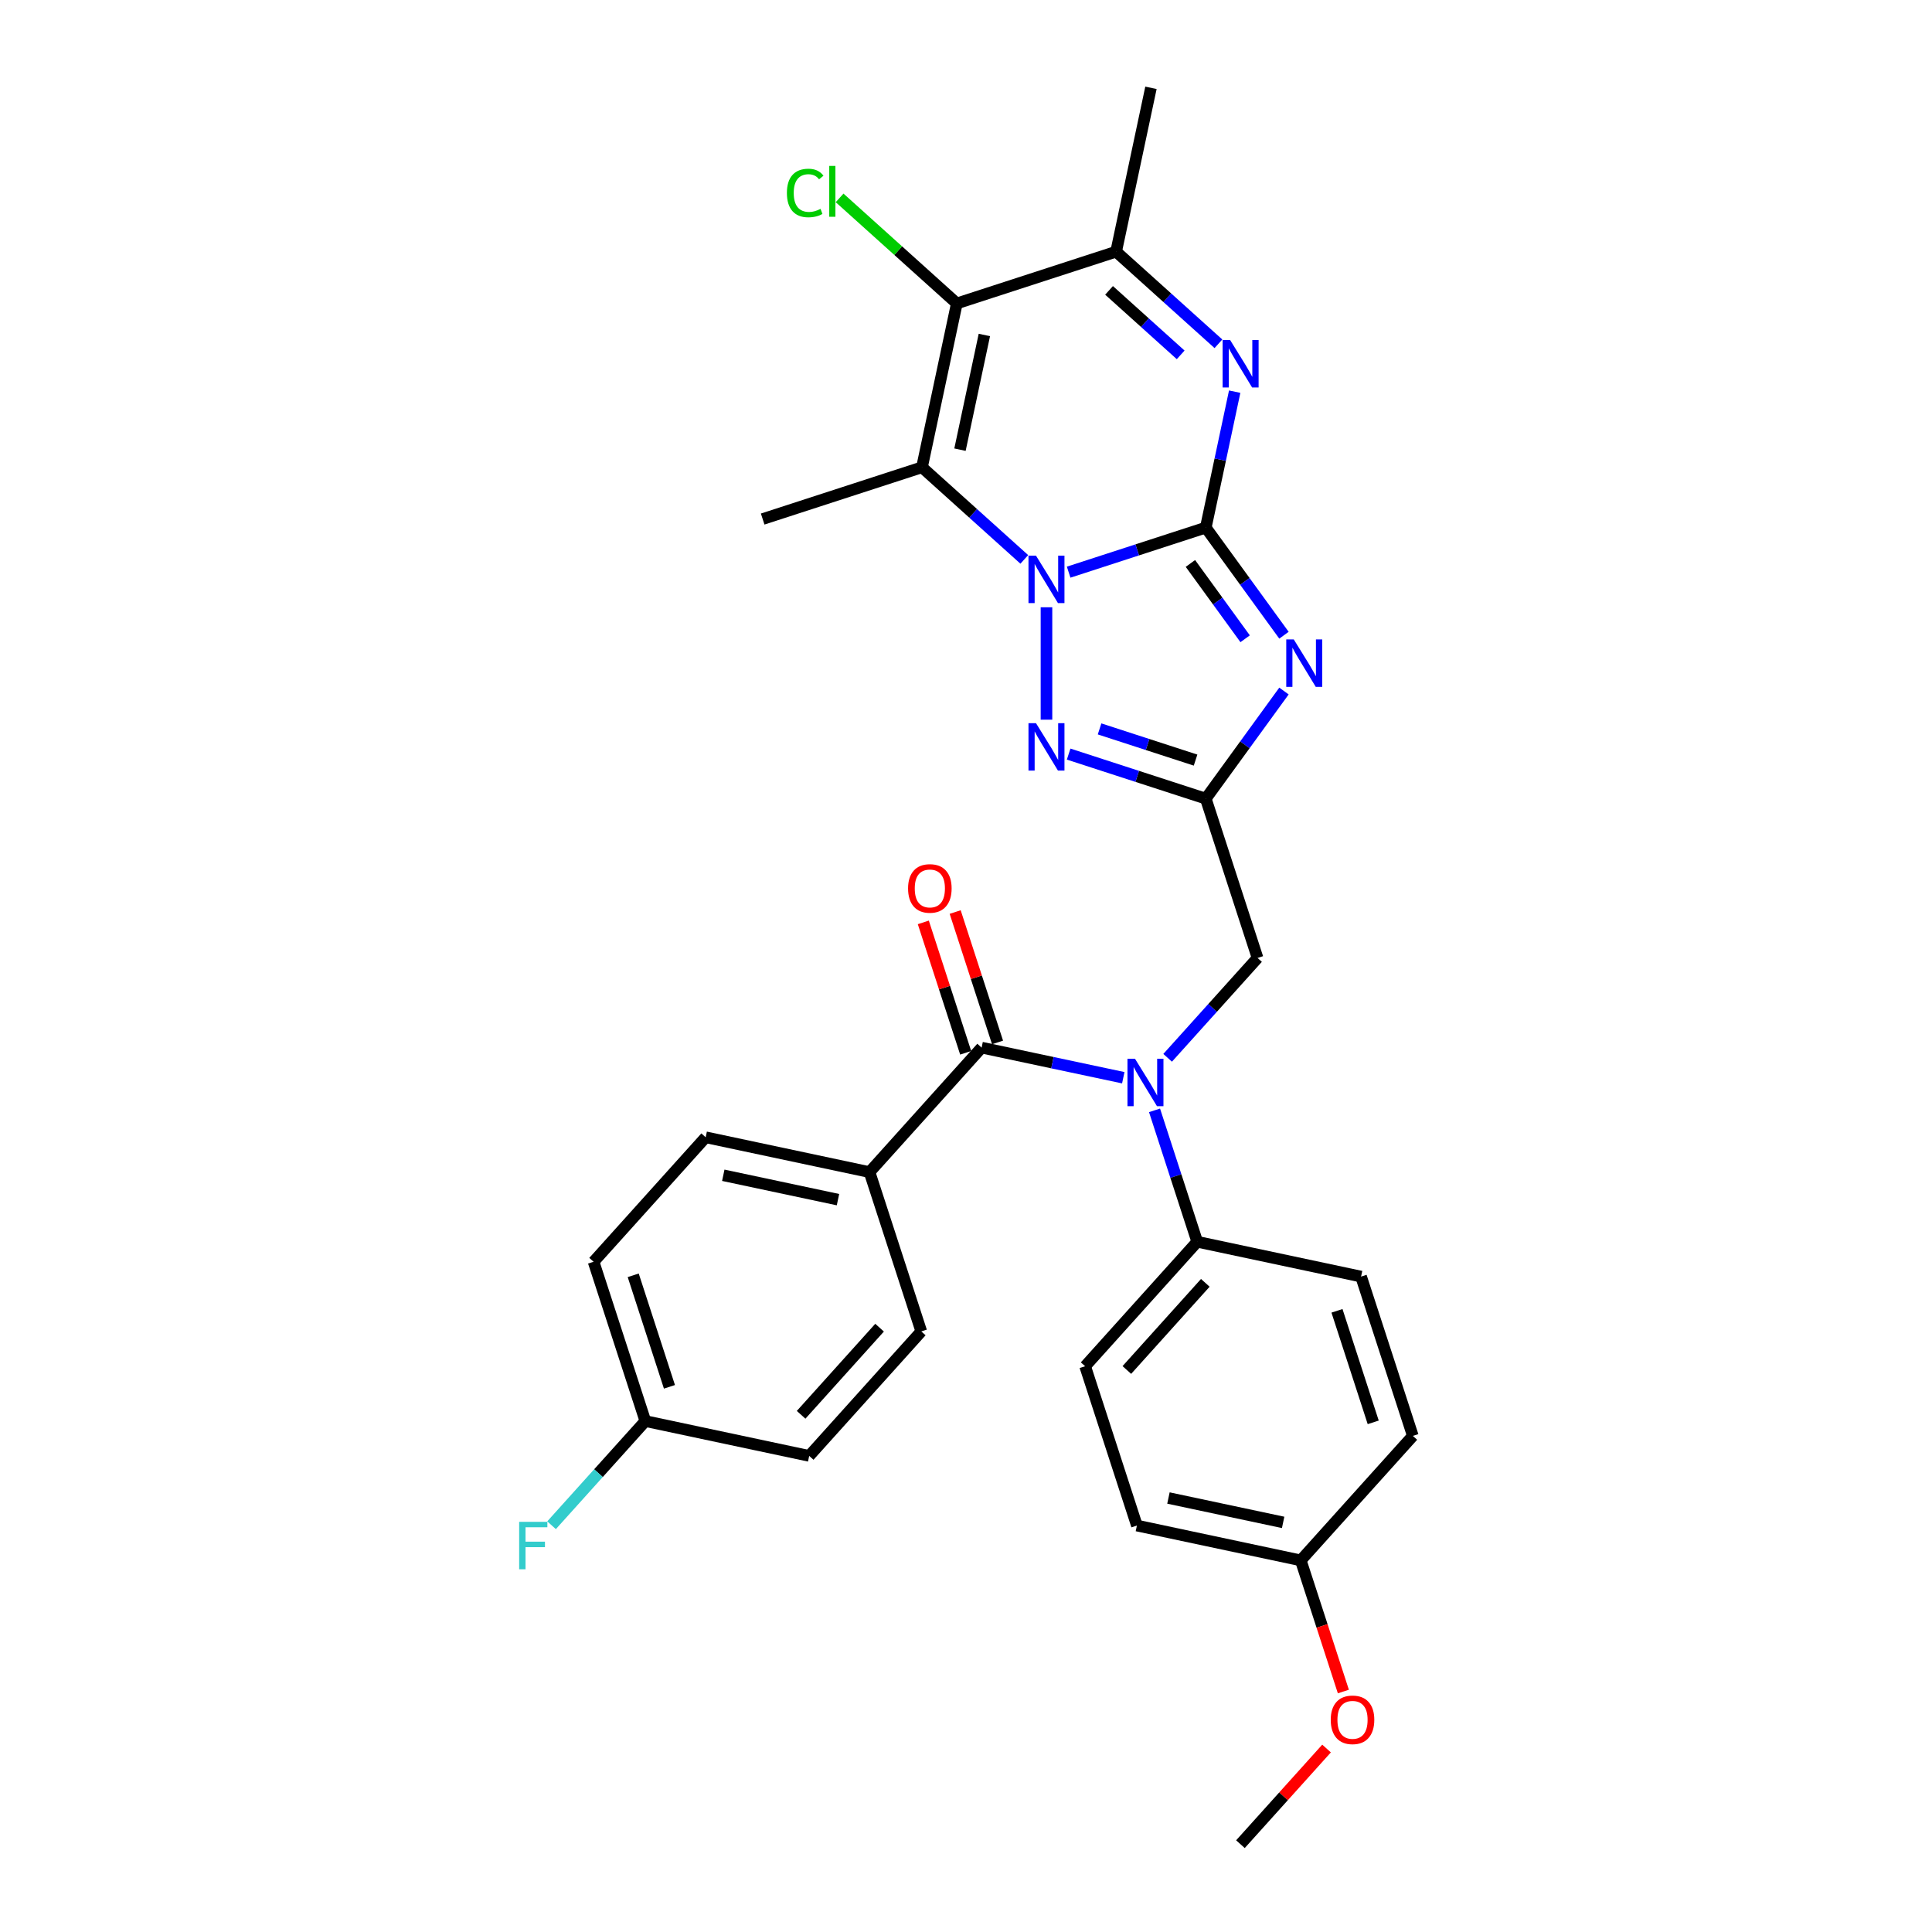 <?xml version='1.0' encoding='iso-8859-1'?>
<svg version='1.1' baseProfile='full'
              xmlns='http://www.w3.org/2000/svg'
                      xmlns:rdkit='http://www.rdkit.org/xml'
                      xmlns:xlink='http://www.w3.org/1999/xlink'
                  xml:space='preserve'
width='1000px' height='1000px' viewBox='0 0 1000 1000'>
<!-- END OF HEADER -->
<rect style='opacity:1.0;fill:#FFFFFF;stroke:none' width='1000' height='1000' x='0' y='0'> </rect>
<path class='bond-0' d='M 624.113,273.089 L 588.622,284.62' style='fill:none;fill-rule:evenodd;stroke:#000000;stroke-width:6px;stroke-linecap:butt;stroke-linejoin:miter;stroke-opacity:1' />
<path class='bond-0' d='M 588.622,284.62 L 553.132,296.152' style='fill:none;fill-rule:evenodd;stroke:#0000FF;stroke-width:6px;stroke-linecap:butt;stroke-linejoin:miter;stroke-opacity:1' />
<path class='bond-1' d='M 624.113,273.089 L 644.347,300.939' style='fill:none;fill-rule:evenodd;stroke:#000000;stroke-width:6px;stroke-linecap:butt;stroke-linejoin:miter;stroke-opacity:1' />
<path class='bond-1' d='M 644.347,300.939 L 664.581,328.789' style='fill:none;fill-rule:evenodd;stroke:#0000FF;stroke-width:6px;stroke-linecap:butt;stroke-linejoin:miter;stroke-opacity:1' />
<path class='bond-1' d='M 616.154,291.636 L 630.318,311.131' style='fill:none;fill-rule:evenodd;stroke:#000000;stroke-width:6px;stroke-linecap:butt;stroke-linejoin:miter;stroke-opacity:1' />
<path class='bond-1' d='M 630.318,311.131 L 644.482,330.626' style='fill:none;fill-rule:evenodd;stroke:#0000FF;stroke-width:6px;stroke-linecap:butt;stroke-linejoin:miter;stroke-opacity:1' />
<path class='bond-3' d='M 624.113,273.089 L 631.591,237.907' style='fill:none;fill-rule:evenodd;stroke:#000000;stroke-width:6px;stroke-linecap:butt;stroke-linejoin:miter;stroke-opacity:1' />
<path class='bond-3' d='M 631.591,237.907 L 639.069,202.724' style='fill:none;fill-rule:evenodd;stroke:#0000FF;stroke-width:6px;stroke-linecap:butt;stroke-linejoin:miter;stroke-opacity:1' />
<path class='bond-2' d='M 530.173,289.545 L 503.696,265.705' style='fill:none;fill-rule:evenodd;stroke:#0000FF;stroke-width:6px;stroke-linecap:butt;stroke-linejoin:miter;stroke-opacity:1' />
<path class='bond-2' d='M 503.696,265.705 L 477.219,241.865' style='fill:none;fill-rule:evenodd;stroke:#000000;stroke-width:6px;stroke-linecap:butt;stroke-linejoin:miter;stroke-opacity:1' />
<path class='bond-5' d='M 541.653,314.326 L 541.653,372.502' style='fill:none;fill-rule:evenodd;stroke:#0000FF;stroke-width:6px;stroke-linecap:butt;stroke-linejoin:miter;stroke-opacity:1' />
<path class='bond-4' d='M 664.581,357.678 L 644.347,385.528' style='fill:none;fill-rule:evenodd;stroke:#0000FF;stroke-width:6px;stroke-linecap:butt;stroke-linejoin:miter;stroke-opacity:1' />
<path class='bond-4' d='M 644.347,385.528 L 624.113,413.378' style='fill:none;fill-rule:evenodd;stroke:#000000;stroke-width:6px;stroke-linecap:butt;stroke-linejoin:miter;stroke-opacity:1' />
<path class='bond-19' d='M 477.219,241.865 L 394.759,268.658' style='fill:none;fill-rule:evenodd;stroke:#000000;stroke-width:6px;stroke-linecap:butt;stroke-linejoin:miter;stroke-opacity:1' />
<path class='bond-31' d='M 477.219,241.865 L 495.246,157.056' style='fill:none;fill-rule:evenodd;stroke:#000000;stroke-width:6px;stroke-linecap:butt;stroke-linejoin:miter;stroke-opacity:1' />
<path class='bond-31' d='M 496.885,232.749 L 509.504,173.383' style='fill:none;fill-rule:evenodd;stroke:#000000;stroke-width:6px;stroke-linecap:butt;stroke-linejoin:miter;stroke-opacity:1' />
<path class='bond-7' d='M 630.66,177.943 L 604.183,154.103' style='fill:none;fill-rule:evenodd;stroke:#0000FF;stroke-width:6px;stroke-linecap:butt;stroke-linejoin:miter;stroke-opacity:1' />
<path class='bond-7' d='M 604.183,154.103 L 577.706,130.264' style='fill:none;fill-rule:evenodd;stroke:#000000;stroke-width:6px;stroke-linecap:butt;stroke-linejoin:miter;stroke-opacity:1' />
<path class='bond-7' d='M 611.114,183.678 L 592.58,166.99' style='fill:none;fill-rule:evenodd;stroke:#0000FF;stroke-width:6px;stroke-linecap:butt;stroke-linejoin:miter;stroke-opacity:1' />
<path class='bond-7' d='M 592.58,166.99 L 574.046,150.302' style='fill:none;fill-rule:evenodd;stroke:#000000;stroke-width:6px;stroke-linecap:butt;stroke-linejoin:miter;stroke-opacity:1' />
<path class='bond-10' d='M 624.113,413.378 L 650.906,495.838' style='fill:none;fill-rule:evenodd;stroke:#000000;stroke-width:6px;stroke-linecap:butt;stroke-linejoin:miter;stroke-opacity:1' />
<path class='bond-30' d='M 624.113,413.378 L 588.622,401.847' style='fill:none;fill-rule:evenodd;stroke:#000000;stroke-width:6px;stroke-linecap:butt;stroke-linejoin:miter;stroke-opacity:1' />
<path class='bond-30' d='M 588.622,401.847 L 553.132,390.315' style='fill:none;fill-rule:evenodd;stroke:#0000FF;stroke-width:6px;stroke-linecap:butt;stroke-linejoin:miter;stroke-opacity:1' />
<path class='bond-30' d='M 618.824,393.427 L 593.981,385.355' style='fill:none;fill-rule:evenodd;stroke:#000000;stroke-width:6px;stroke-linecap:butt;stroke-linejoin:miter;stroke-opacity:1' />
<path class='bond-30' d='M 593.981,385.355 L 569.138,377.283' style='fill:none;fill-rule:evenodd;stroke:#0000FF;stroke-width:6px;stroke-linecap:butt;stroke-linejoin:miter;stroke-opacity:1' />
<path class='bond-6' d='M 495.246,157.056 L 577.706,130.264' style='fill:none;fill-rule:evenodd;stroke:#000000;stroke-width:6px;stroke-linecap:butt;stroke-linejoin:miter;stroke-opacity:1' />
<path class='bond-14' d='M 495.246,157.056 L 464.911,129.742' style='fill:none;fill-rule:evenodd;stroke:#000000;stroke-width:6px;stroke-linecap:butt;stroke-linejoin:miter;stroke-opacity:1' />
<path class='bond-14' d='M 464.911,129.742 L 434.575,102.429' style='fill:none;fill-rule:evenodd;stroke:#00CC00;stroke-width:6px;stroke-linecap:butt;stroke-linejoin:miter;stroke-opacity:1' />
<path class='bond-27' d='M 577.706,130.264 L 595.733,45.455' style='fill:none;fill-rule:evenodd;stroke:#000000;stroke-width:6px;stroke-linecap:butt;stroke-linejoin:miter;stroke-opacity:1' />
<path class='bond-8' d='M 508.08,542.245 L 544.745,550.038' style='fill:none;fill-rule:evenodd;stroke:#000000;stroke-width:6px;stroke-linecap:butt;stroke-linejoin:miter;stroke-opacity:1' />
<path class='bond-8' d='M 544.745,550.038 L 581.41,557.832' style='fill:none;fill-rule:evenodd;stroke:#0000FF;stroke-width:6px;stroke-linecap:butt;stroke-linejoin:miter;stroke-opacity:1' />
<path class='bond-11' d='M 508.08,542.245 L 450.064,606.678' style='fill:none;fill-rule:evenodd;stroke:#000000;stroke-width:6px;stroke-linecap:butt;stroke-linejoin:miter;stroke-opacity:1' />
<path class='bond-13' d='M 516.327,539.566 L 505.361,505.818' style='fill:none;fill-rule:evenodd;stroke:#000000;stroke-width:6px;stroke-linecap:butt;stroke-linejoin:miter;stroke-opacity:1' />
<path class='bond-13' d='M 505.361,505.818 L 494.396,472.071' style='fill:none;fill-rule:evenodd;stroke:#FF0000;stroke-width:6px;stroke-linecap:butt;stroke-linejoin:miter;stroke-opacity:1' />
<path class='bond-13' d='M 499.834,544.924 L 488.869,511.177' style='fill:none;fill-rule:evenodd;stroke:#000000;stroke-width:6px;stroke-linecap:butt;stroke-linejoin:miter;stroke-opacity:1' />
<path class='bond-13' d='M 488.869,511.177 L 477.904,477.429' style='fill:none;fill-rule:evenodd;stroke:#FF0000;stroke-width:6px;stroke-linecap:butt;stroke-linejoin:miter;stroke-opacity:1' />
<path class='bond-9' d='M 604.369,547.522 L 627.637,521.68' style='fill:none;fill-rule:evenodd;stroke:#0000FF;stroke-width:6px;stroke-linecap:butt;stroke-linejoin:miter;stroke-opacity:1' />
<path class='bond-9' d='M 627.637,521.68 L 650.906,495.838' style='fill:none;fill-rule:evenodd;stroke:#000000;stroke-width:6px;stroke-linecap:butt;stroke-linejoin:miter;stroke-opacity:1' />
<path class='bond-12' d='M 597.583,574.716 L 608.633,608.724' style='fill:none;fill-rule:evenodd;stroke:#0000FF;stroke-width:6px;stroke-linecap:butt;stroke-linejoin:miter;stroke-opacity:1' />
<path class='bond-12' d='M 608.633,608.724 L 619.682,642.732' style='fill:none;fill-rule:evenodd;stroke:#000000;stroke-width:6px;stroke-linecap:butt;stroke-linejoin:miter;stroke-opacity:1' />
<path class='bond-15' d='M 450.064,606.678 L 365.255,588.652' style='fill:none;fill-rule:evenodd;stroke:#000000;stroke-width:6px;stroke-linecap:butt;stroke-linejoin:miter;stroke-opacity:1' />
<path class='bond-15' d='M 433.738,620.936 L 374.371,608.317' style='fill:none;fill-rule:evenodd;stroke:#000000;stroke-width:6px;stroke-linecap:butt;stroke-linejoin:miter;stroke-opacity:1' />
<path class='bond-16' d='M 450.064,606.678 L 476.857,689.138' style='fill:none;fill-rule:evenodd;stroke:#000000;stroke-width:6px;stroke-linecap:butt;stroke-linejoin:miter;stroke-opacity:1' />
<path class='bond-17' d='M 619.682,642.732 L 561.666,707.165' style='fill:none;fill-rule:evenodd;stroke:#000000;stroke-width:6px;stroke-linecap:butt;stroke-linejoin:miter;stroke-opacity:1' />
<path class='bond-17' d='M 623.867,664 L 583.255,709.103' style='fill:none;fill-rule:evenodd;stroke:#000000;stroke-width:6px;stroke-linecap:butt;stroke-linejoin:miter;stroke-opacity:1' />
<path class='bond-18' d='M 619.682,642.732 L 704.491,660.758' style='fill:none;fill-rule:evenodd;stroke:#000000;stroke-width:6px;stroke-linecap:butt;stroke-linejoin:miter;stroke-opacity:1' />
<path class='bond-23' d='M 365.255,588.652 L 307.239,653.085' style='fill:none;fill-rule:evenodd;stroke:#000000;stroke-width:6px;stroke-linecap:butt;stroke-linejoin:miter;stroke-opacity:1' />
<path class='bond-22' d='M 476.857,689.138 L 418.841,753.572' style='fill:none;fill-rule:evenodd;stroke:#000000;stroke-width:6px;stroke-linecap:butt;stroke-linejoin:miter;stroke-opacity:1' />
<path class='bond-22' d='M 455.268,687.2 L 414.657,732.304' style='fill:none;fill-rule:evenodd;stroke:#000000;stroke-width:6px;stroke-linecap:butt;stroke-linejoin:miter;stroke-opacity:1' />
<path class='bond-25' d='M 561.666,707.165 L 588.459,789.625' style='fill:none;fill-rule:evenodd;stroke:#000000;stroke-width:6px;stroke-linecap:butt;stroke-linejoin:miter;stroke-opacity:1' />
<path class='bond-24' d='M 704.491,660.758 L 731.284,743.219' style='fill:none;fill-rule:evenodd;stroke:#000000;stroke-width:6px;stroke-linecap:butt;stroke-linejoin:miter;stroke-opacity:1' />
<path class='bond-24' d='M 692.018,678.486 L 710.773,736.208' style='fill:none;fill-rule:evenodd;stroke:#000000;stroke-width:6px;stroke-linecap:butt;stroke-linejoin:miter;stroke-opacity:1' />
<path class='bond-20' d='M 334.032,735.545 L 418.841,753.572' style='fill:none;fill-rule:evenodd;stroke:#000000;stroke-width:6px;stroke-linecap:butt;stroke-linejoin:miter;stroke-opacity:1' />
<path class='bond-26' d='M 334.032,735.545 L 309.758,762.504' style='fill:none;fill-rule:evenodd;stroke:#000000;stroke-width:6px;stroke-linecap:butt;stroke-linejoin:miter;stroke-opacity:1' />
<path class='bond-26' d='M 309.758,762.504 L 285.484,789.463' style='fill:none;fill-rule:evenodd;stroke:#33CCCC;stroke-width:6px;stroke-linecap:butt;stroke-linejoin:miter;stroke-opacity:1' />
<path class='bond-33' d='M 334.032,735.545 L 307.239,653.085' style='fill:none;fill-rule:evenodd;stroke:#000000;stroke-width:6px;stroke-linecap:butt;stroke-linejoin:miter;stroke-opacity:1' />
<path class='bond-33' d='M 346.505,717.818 L 327.75,660.095' style='fill:none;fill-rule:evenodd;stroke:#000000;stroke-width:6px;stroke-linecap:butt;stroke-linejoin:miter;stroke-opacity:1' />
<path class='bond-21' d='M 673.268,807.652 L 731.284,743.219' style='fill:none;fill-rule:evenodd;stroke:#000000;stroke-width:6px;stroke-linecap:butt;stroke-linejoin:miter;stroke-opacity:1' />
<path class='bond-28' d='M 673.268,807.652 L 684.295,841.59' style='fill:none;fill-rule:evenodd;stroke:#000000;stroke-width:6px;stroke-linecap:butt;stroke-linejoin:miter;stroke-opacity:1' />
<path class='bond-28' d='M 684.295,841.59 L 695.323,875.529' style='fill:none;fill-rule:evenodd;stroke:#FF0000;stroke-width:6px;stroke-linecap:butt;stroke-linejoin:miter;stroke-opacity:1' />
<path class='bond-32' d='M 673.268,807.652 L 588.459,789.625' style='fill:none;fill-rule:evenodd;stroke:#000000;stroke-width:6px;stroke-linecap:butt;stroke-linejoin:miter;stroke-opacity:1' />
<path class='bond-32' d='M 664.152,787.986 L 604.786,775.367' style='fill:none;fill-rule:evenodd;stroke:#000000;stroke-width:6px;stroke-linecap:butt;stroke-linejoin:miter;stroke-opacity:1' />
<path class='bond-29' d='M 686.622,905.038 L 664.334,929.792' style='fill:none;fill-rule:evenodd;stroke:#FF0000;stroke-width:6px;stroke-linecap:butt;stroke-linejoin:miter;stroke-opacity:1' />
<path class='bond-29' d='M 664.334,929.792 L 642.045,954.545' style='fill:none;fill-rule:evenodd;stroke:#000000;stroke-width:6px;stroke-linecap:butt;stroke-linejoin:miter;stroke-opacity:1' />
<path  class='atom-1' d='M 536.225 287.604
L 544.271 300.61
Q 545.069 301.893, 546.352 304.217
Q 547.635 306.54, 547.704 306.679
L 547.704 287.604
L 550.965 287.604
L 550.965 312.159
L 547.6 312.159
L 538.965 297.939
Q 537.959 296.275, 536.884 294.367
Q 535.843 292.46, 535.531 291.87
L 535.531 312.159
L 532.341 312.159
L 532.341 287.604
L 536.225 287.604
' fill='#0000FF'/>
<path  class='atom-2' d='M 669.648 330.956
L 677.694 343.962
Q 678.492 345.245, 679.775 347.569
Q 681.058 349.892, 681.128 350.031
L 681.128 330.956
L 684.388 330.956
L 684.388 355.511
L 681.024 355.511
L 672.388 341.291
Q 671.382 339.627, 670.307 337.719
Q 669.267 335.812, 668.955 335.222
L 668.955 355.511
L 665.764 355.511
L 665.764 330.956
L 669.648 330.956
' fill='#0000FF'/>
<path  class='atom-4' d='M 636.712 176.002
L 644.758 189.008
Q 645.556 190.291, 646.839 192.615
Q 648.122 194.938, 648.191 195.077
L 648.191 176.002
L 651.451 176.002
L 651.451 200.557
L 648.087 200.557
L 639.452 186.337
Q 638.446 184.673, 637.371 182.765
Q 636.33 180.858, 636.018 180.268
L 636.018 200.557
L 632.827 200.557
L 632.827 176.002
L 636.712 176.002
' fill='#0000FF'/>
<path  class='atom-6' d='M 536.225 374.308
L 544.271 387.314
Q 545.069 388.597, 546.352 390.92
Q 547.635 393.244, 547.704 393.383
L 547.704 374.308
L 550.965 374.308
L 550.965 398.862
L 547.6 398.862
L 538.965 384.643
Q 537.959 382.978, 536.884 381.071
Q 535.843 379.163, 535.531 378.574
L 535.531 398.862
L 532.341 398.862
L 532.341 374.308
L 536.225 374.308
' fill='#0000FF'/>
<path  class='atom-10' d='M 587.462 547.994
L 595.508 561
Q 596.306 562.283, 597.589 564.607
Q 598.872 566.93, 598.941 567.069
L 598.941 547.994
L 602.201 547.994
L 602.201 572.549
L 598.837 572.549
L 590.202 558.329
Q 589.196 556.665, 588.121 554.757
Q 587.08 552.85, 586.768 552.26
L 586.768 572.549
L 583.578 572.549
L 583.578 547.994
L 587.462 547.994
' fill='#0000FF'/>
<path  class='atom-14' d='M 470.016 459.854
Q 470.016 453.958, 472.929 450.664
Q 475.843 447.369, 481.288 447.369
Q 486.733 447.369, 489.646 450.664
Q 492.559 453.958, 492.559 459.854
Q 492.559 465.819, 489.611 469.218
Q 486.663 472.582, 481.288 472.582
Q 475.877 472.582, 472.929 469.218
Q 470.016 465.854, 470.016 459.854
M 481.288 469.808
Q 485.033 469.808, 487.045 467.311
Q 489.091 464.779, 489.091 459.854
Q 489.091 455.033, 487.045 452.606
Q 485.033 450.143, 481.288 450.143
Q 477.542 450.143, 475.496 452.571
Q 473.484 454.999, 473.484 459.854
Q 473.484 464.814, 475.496 467.311
Q 477.542 469.808, 481.288 469.808
' fill='#FF0000'/>
<path  class='atom-15' d='M 407.298 99.89
Q 407.298 93.786, 410.142 90.595
Q 413.021 87.37, 418.466 87.37
Q 423.529 87.37, 426.235 90.942
L 423.946 92.815
Q 421.969 90.214, 418.466 90.214
Q 414.755 90.214, 412.778 92.711
Q 410.836 95.173, 410.836 99.89
Q 410.836 104.745, 412.847 107.243
Q 414.894 109.74, 418.847 109.74
Q 421.553 109.74, 424.709 108.11
L 425.68 110.711
Q 424.396 111.543, 422.454 112.029
Q 420.512 112.514, 418.362 112.514
Q 413.021 112.514, 410.142 109.254
Q 407.298 105.994, 407.298 99.89
' fill='#00CC00'/>
<path  class='atom-15' d='M 429.217 85.879
L 432.408 85.879
L 432.408 112.202
L 429.217 112.202
L 429.217 85.879
' fill='#00CC00'/>
<path  class='atom-27' d='M 268.716 787.701
L 283.317 787.701
L 283.317 790.51
L 272.01 790.51
L 272.01 797.967
L 282.068 797.967
L 282.068 800.811
L 272.01 800.811
L 272.01 812.256
L 268.716 812.256
L 268.716 787.701
' fill='#33CCCC'/>
<path  class='atom-29' d='M 688.79 890.181
Q 688.79 884.286, 691.703 880.991
Q 694.616 877.696, 700.061 877.696
Q 705.506 877.696, 708.419 880.991
Q 711.333 884.286, 711.333 890.181
Q 711.333 896.147, 708.385 899.545
Q 705.437 902.91, 700.061 902.91
Q 694.651 902.91, 691.703 899.545
Q 688.79 896.181, 688.79 890.181
M 700.061 900.135
Q 703.807 900.135, 705.818 897.638
Q 707.864 895.106, 707.864 890.181
Q 707.864 885.361, 705.818 882.933
Q 703.807 880.471, 700.061 880.471
Q 696.316 880.471, 694.269 882.898
Q 692.258 885.326, 692.258 890.181
Q 692.258 895.141, 694.269 897.638
Q 696.316 900.135, 700.061 900.135
' fill='#FF0000'/>
</svg>
